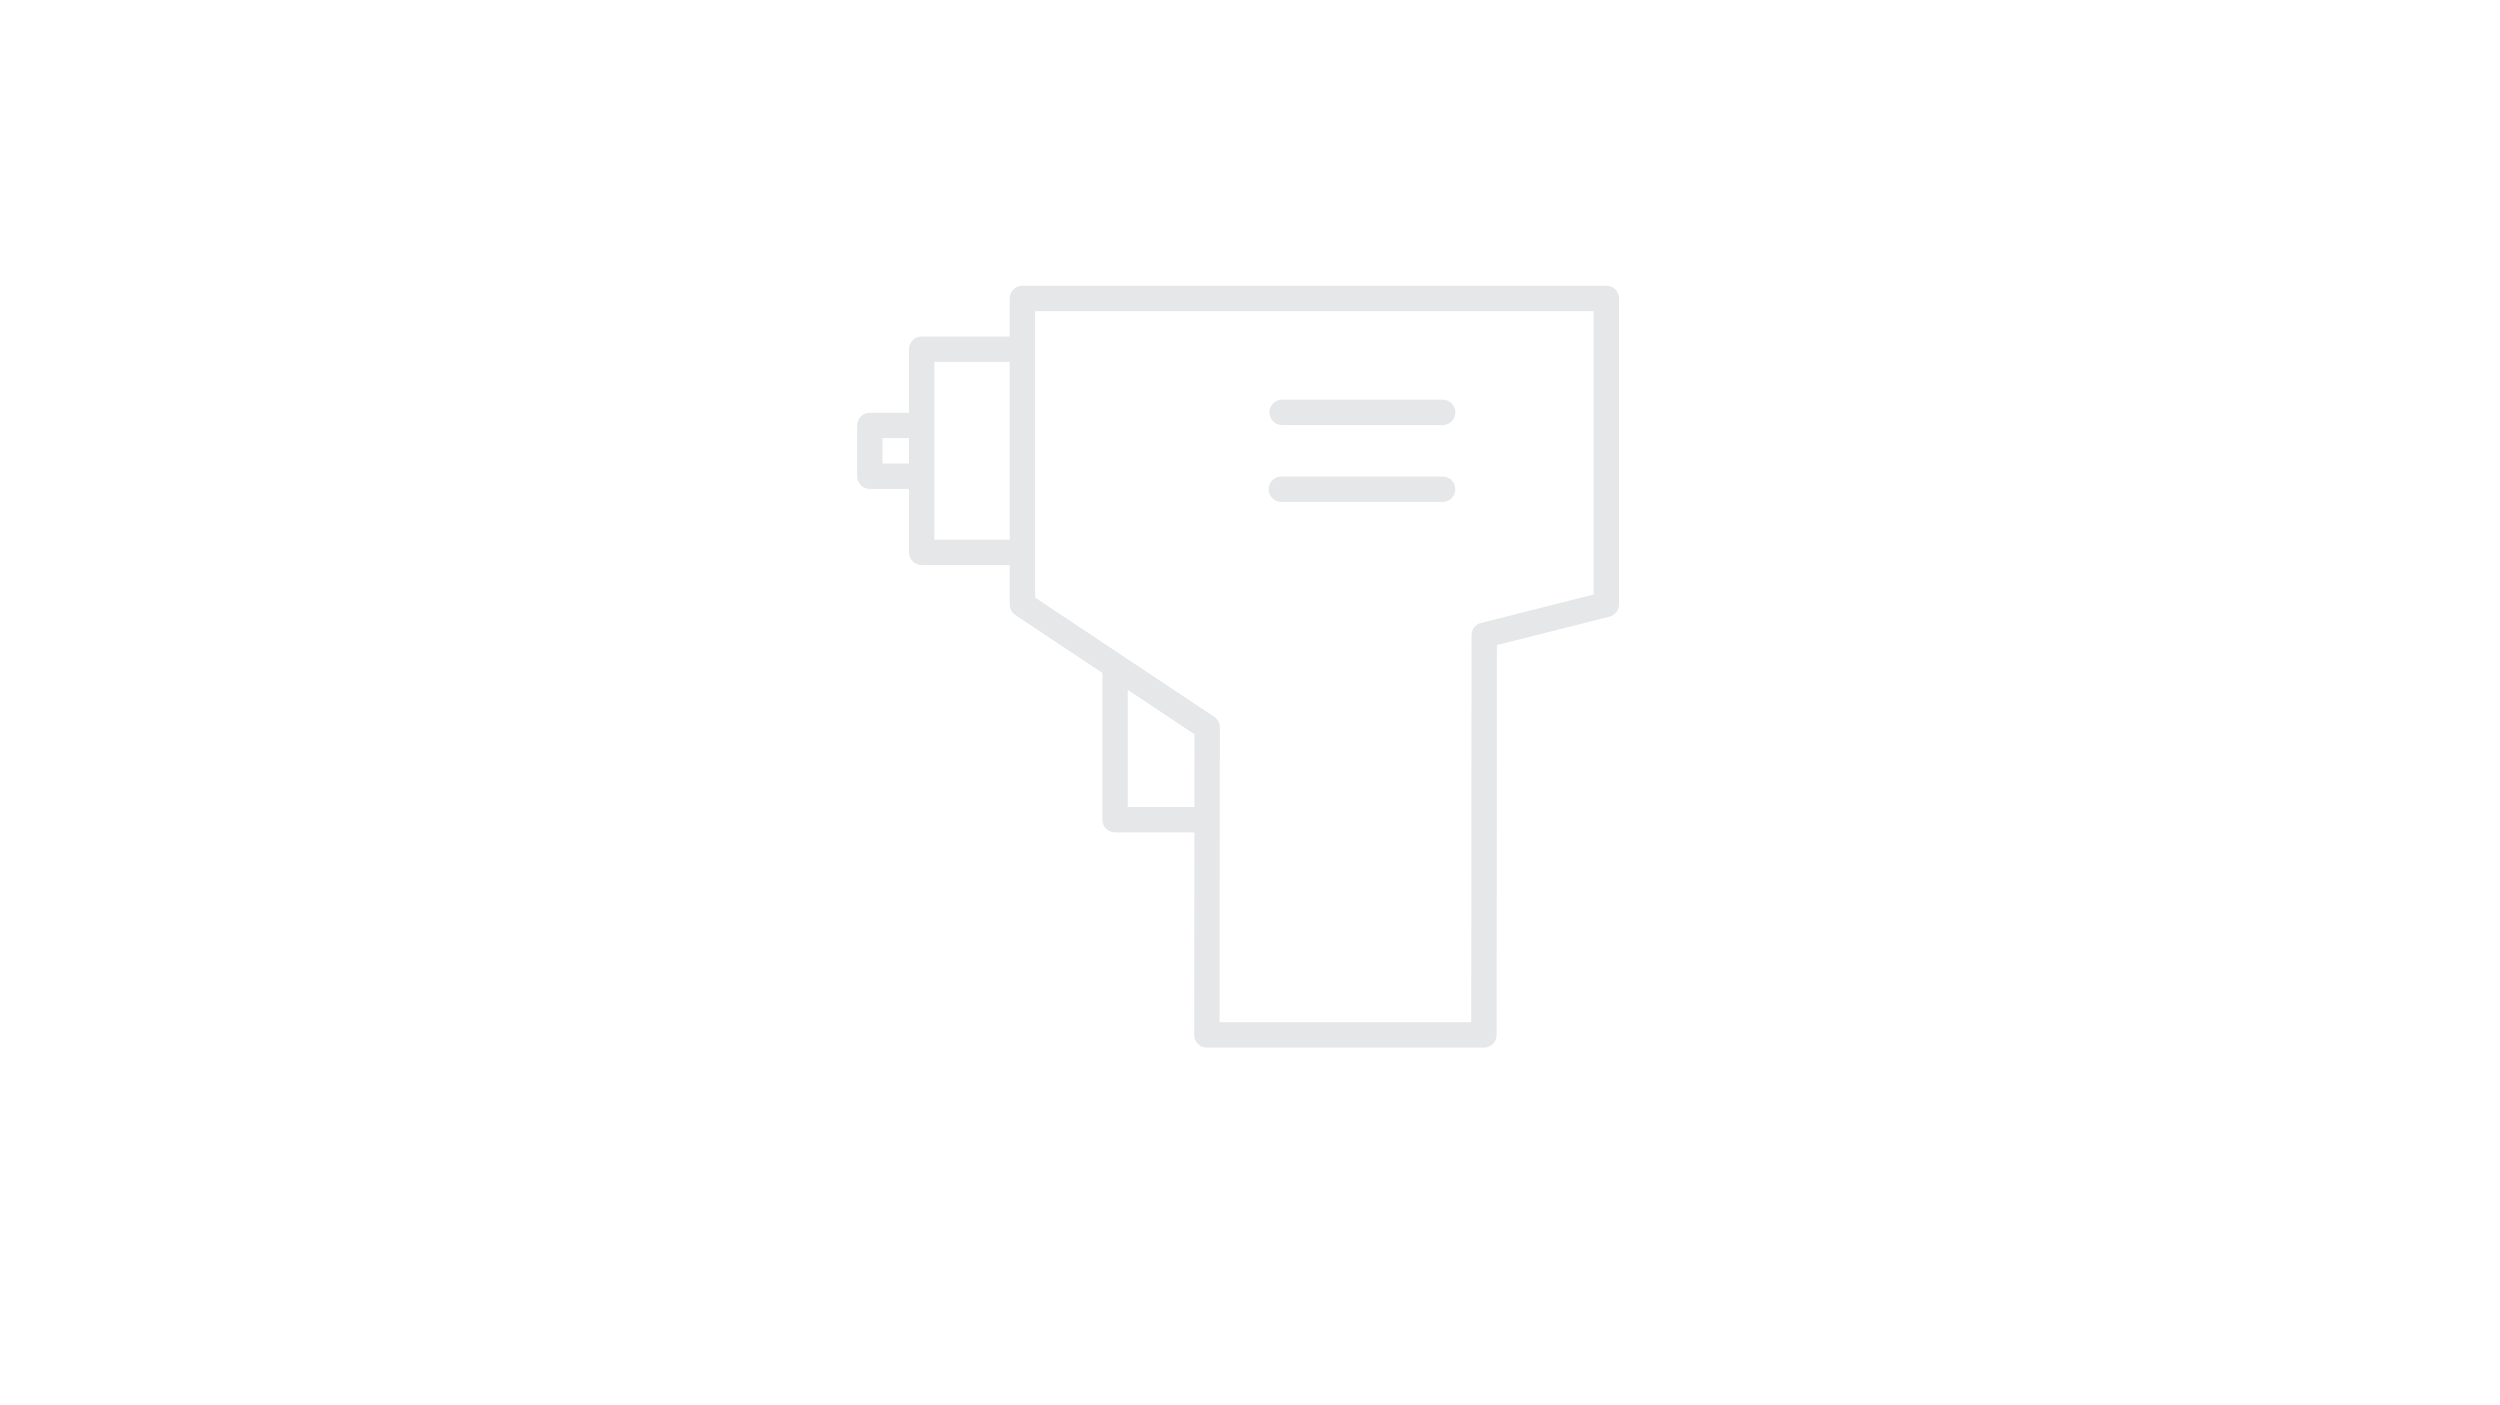 <?xml version="1.0" encoding="UTF-8" standalone="no"?>
<svg
   width="210"
   height="118"
   viewBox="0 0 210 118"
   fill="none"
   version="1.1"
   id="svg8"
   sodipodi:docname="no-image-available.svg"
   inkscape:version="1.1 (c68e22c387, 2021-05-23)"
   xmlns:inkscape="http://www.inkscape.org/namespaces/inkscape"
   xmlns:sodipodi="http://sodipodi.sourceforge.net/DTD/sodipodi-0.dtd"
   xmlns="http://www.w3.org/2000/svg"
   xmlns:svg="http://www.w3.org/2000/svg">
  <defs
     id="defs12" />
  <sodipodi:namedview
     id="namedview10"
     pagecolor="#ffffff"
     bordercolor="#666666"
     borderopacity="1.0"
     inkscape:pageshadow="2"
     inkscape:pageopacity="0.0"
     inkscape:pagecheckerboard="0"
     showgrid="false"
     inkscape:zoom="5.0380952"
     inkscape:cx="105"
     inkscape:cy="59.050095"
     inkscape:window-width="1920"
     inkscape:window-height="1017"
     inkscape:window-x="-8"
     inkscape:window-y="-8"
     inkscape:window-maximized="1"
     inkscape:current-layer="svg8" />
  <rect
     width="210"
     height="118"
     fill="white"
     id="rect2" />
  <path
     fill-rule="evenodd"
     clip-rule="evenodd"
     d="M133.868 49.938L124.418 52.323C123.944 52.44 123.611 52.865 123.609 53.354L123.584 85.867H102.443L102.459 68.85L102.468 61.102C102.47 60.746 102.293 60.411 101.996 60.213L94.26 55.063C94.258 55.062 94.255 55.06 94.253 55.058L86.947 50.195V46.402V29.331L86.946 26.134H133.868V49.938ZM100.328 67.788H94.73L94.731 57.946L100.335 61.677L100.328 67.788ZM84.816 45.332H78.486V40V35.731V30.402H84.816V45.332ZM74.13 38.938H76.356V36.802H74.13V38.938ZM134.938 24H134.931H85.877C85.289 24.003 84.814 24.481 84.816 25.071V28.267H77.417C76.831 28.269 76.357 28.745 76.356 29.331V34.669H73.061C72.476 34.67 72.002 35.145 72 35.731V40C71.998 40.589 72.472 41.068 73.061 41.071H76.356V46.403C76.358 46.988 76.832 47.462 77.417 47.465H84.816V50.771C84.815 51.127 84.991 51.462 85.286 51.66L92.599 56.527V68.85C92.596 69.439 93.071 69.918 93.66 69.921H93.668H100.327L100.312 86.929C100.31 87.519 100.785 87.998 101.373 88H101.381H124.647C125.235 88.002 125.714 87.527 125.717 86.937L125.74 54.187L135.191 51.802C135.664 51.684 135.997 51.259 136 50.77V25.071C136.002 24.481 135.527 24.003 134.938 24ZM107.721 33.572C107.133 33.559 106.645 34.027 106.633 34.616C106.621 35.205 107.088 35.693 107.676 35.705C107.691 35.705 107.706 35.705 107.721 35.705H121.207C121.795 35.693 122.262 35.205 122.25 34.616C122.237 34.044 121.778 33.584 121.207 33.572H107.721ZM107.658 40.028C107.07 40.015 106.582 40.481 106.568 41.07C106.554 41.659 107.021 42.148 107.609 42.161C107.625 42.162 107.642 42.162 107.658 42.161H121.153C121.741 42.175 122.229 41.709 122.242 41.12C122.256 40.531 121.79 40.042 121.202 40.028H121.153H107.658Z"
     fill="#E6E7E8"
     id="path4" />
</svg>
